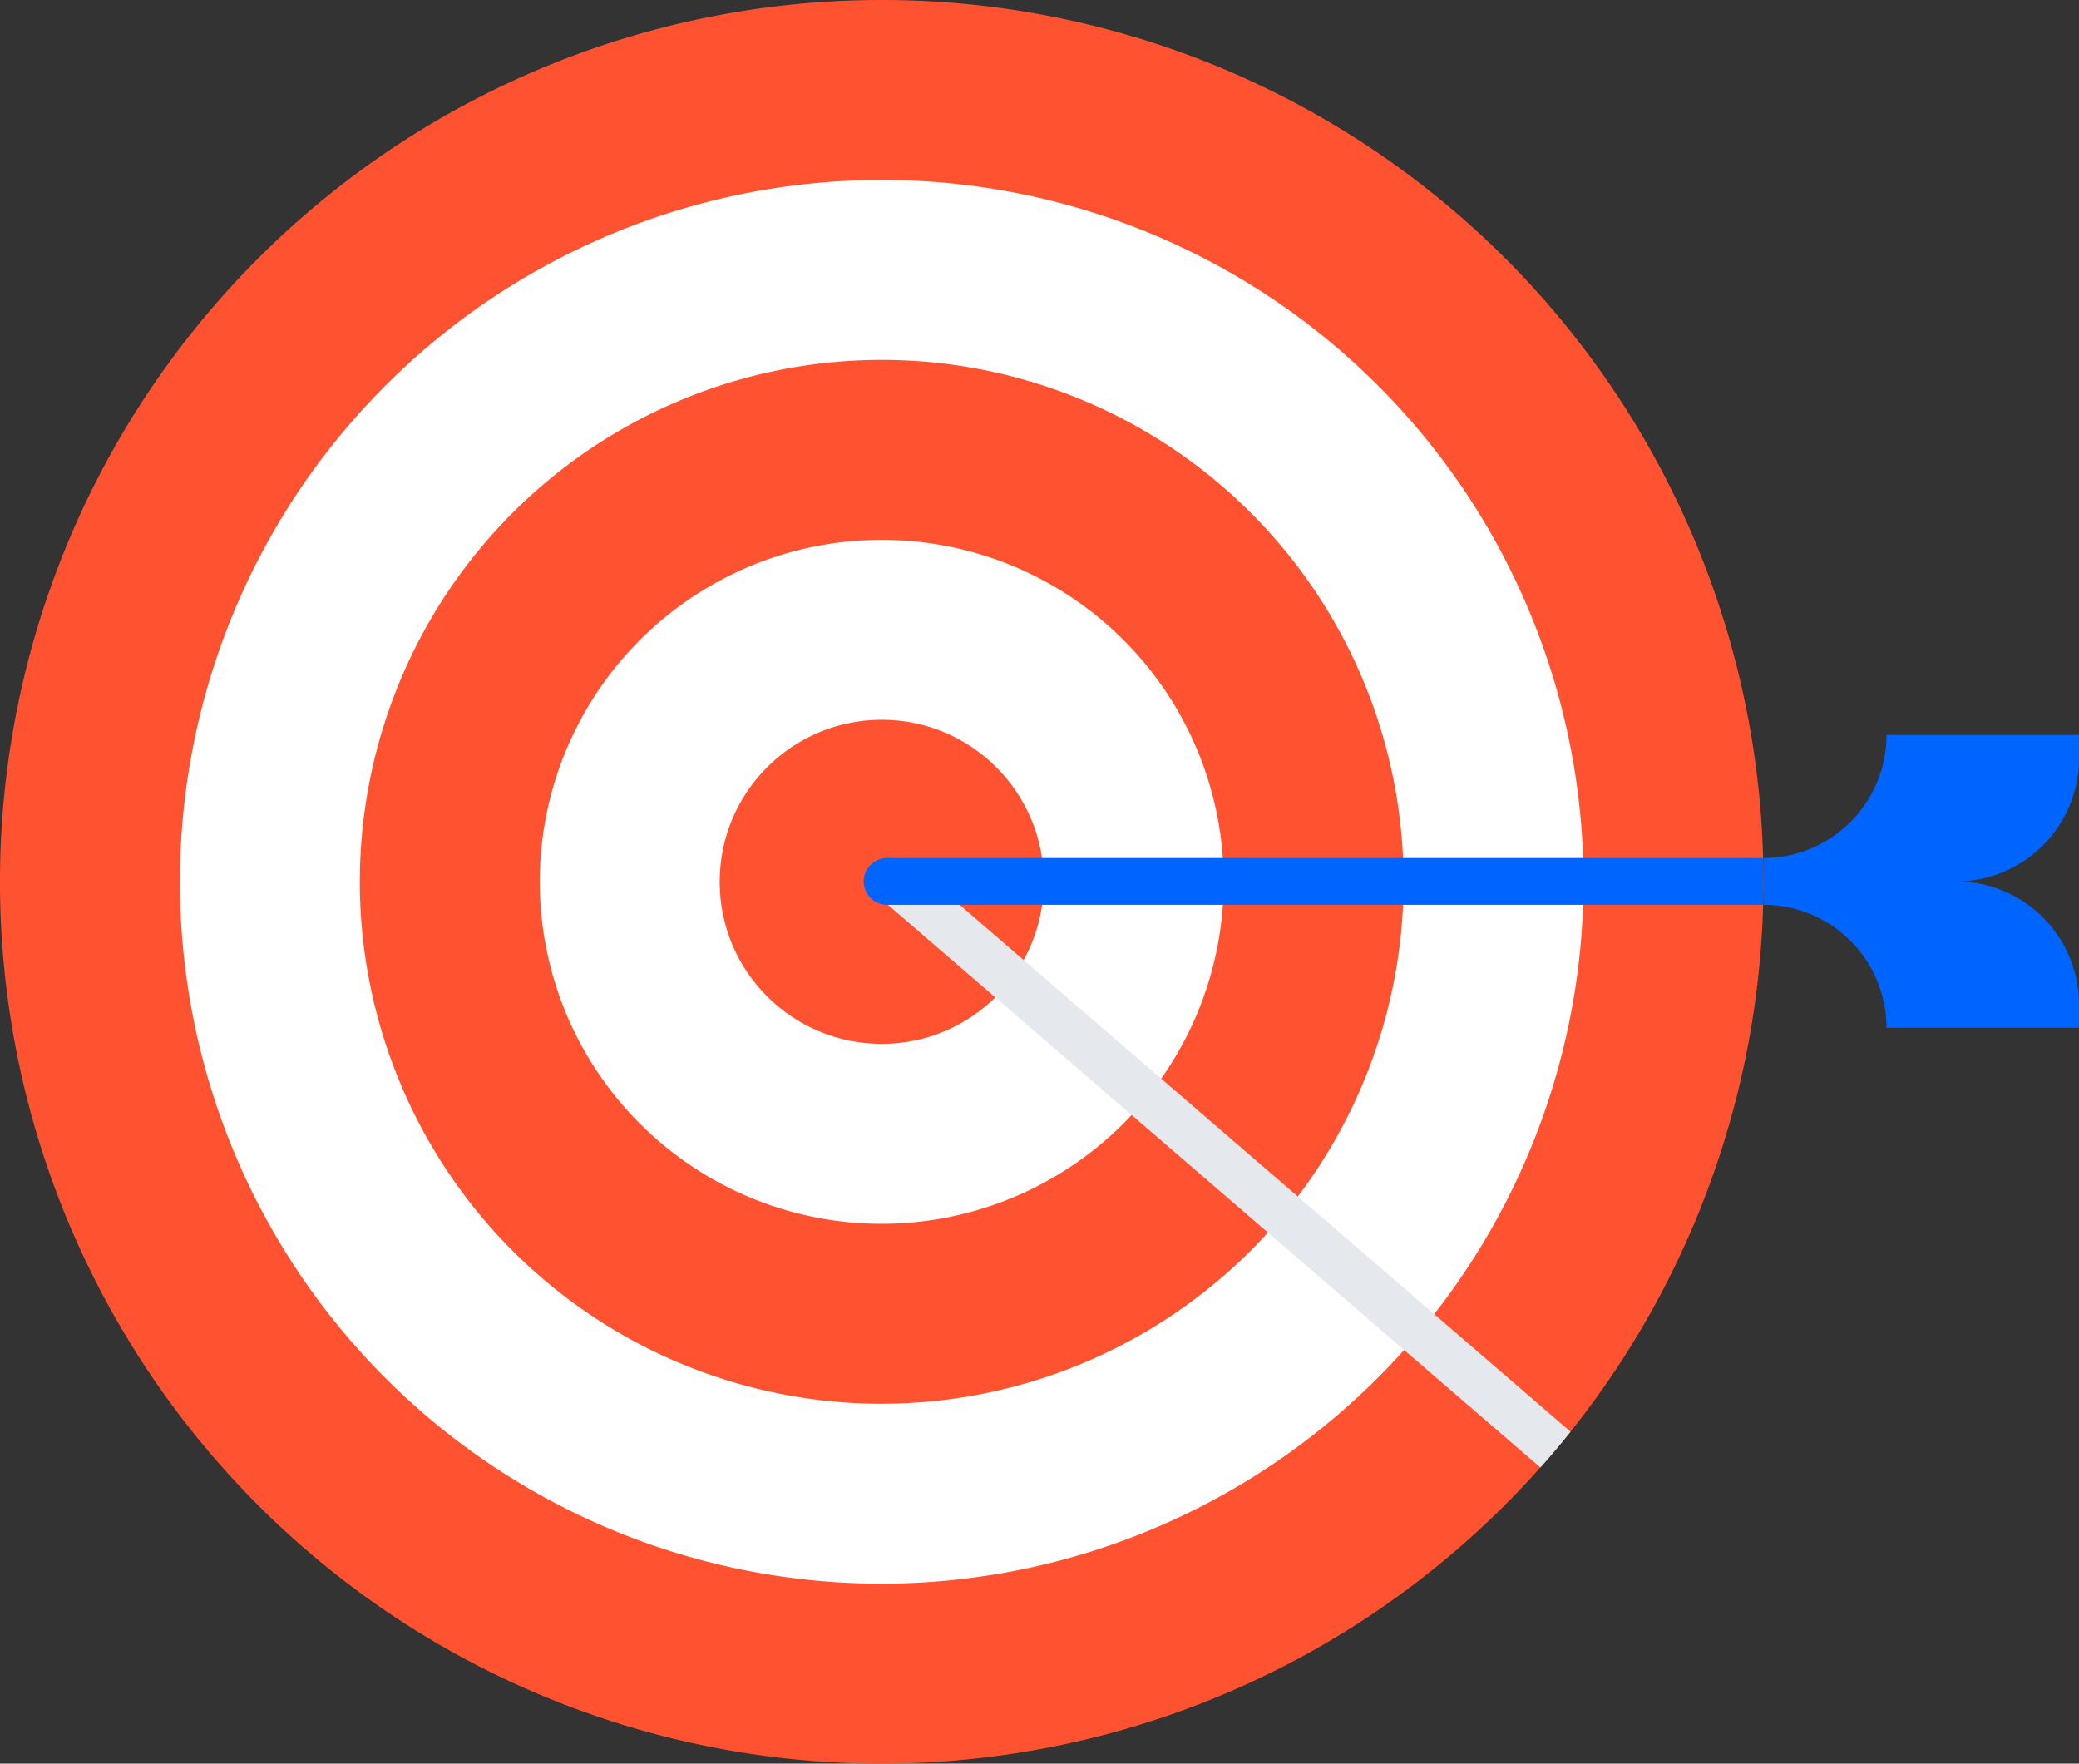 <svg xmlns="http://www.w3.org/2000/svg" xmlns:xlink="http://www.w3.org/1999/xlink" viewBox="0 0 222.243 188.512">
  <rect x="0" y="0" width="222.243" height="188.512" fill="#333333" stroke="none"/>
  <defs>
    <style>
      .cls-1 {
        fill: none;
      }

      .cls-2 {
        isolation: isolate;
      }

      .cls-3 {
        fill: #ff5230;
      }

      .cls-4 {
        fill: #fff;
      }

      .cls-5 {
        clip-path: url(#clip-path);
      }

      .cls-6 {
        fill: #e5e8ec;
        mix-blend-mode: multiply;
      }

      .cls-7 {
        fill: #0065ff;
      }
    </style>
    <clipPath id="clip-path">
      <path id="_Clipping_Path_" data-name="&lt;Clipping Path&gt;" class="cls-1" d="M94.269,188.512a94.256,94.256,0,1,1,94.255-94.256A94.363,94.363,0,0,1,94.269,188.512Z"/>
    </clipPath>
  </defs>
  <title>Target</title>
  <g class="cls-2">
    <g id="Layer_2" data-name="Layer 2">
      <g id="Objects">
        <path class="cls-3" d="M94.256,188.512a94.256,94.256,0,1,1,94.255-94.256A94.363,94.363,0,0,1,94.256,188.512Z"/>
        <path class="cls-4" d="M94.256,169.278a75.022,75.022,0,1,1,75.021-75.022A75.108,75.108,0,0,1,94.256,169.278Z"/>
        <path class="cls-3" d="M94.256,150.045a55.789,55.789,0,1,1,55.788-55.789A55.852,55.852,0,0,1,94.256,150.045Z"/>
        <path class="cls-4" d="M94.256,130.811A36.555,36.555,0,1,1,130.81,94.256,36.596,36.596,0,0,1,94.256,130.811Z"/>
        <circle class="cls-3" cx="94.255" cy="94.256" r="17.322"/>
        <g class="cls-5">
          <rect class="cls-6" x="83.711" y="121.873" width="94.224" height="5.002" transform="translate(112.976 -55.251) rotate(40.773)"/>
        </g>
        <path class="cls-7" d="M94.833,91.713h93.646a0,0,0,0,1,0,0v5.002a0,0,0,0,1,0,0H94.833a2.501,2.501,0,0,1-2.501-2.501v0A2.501,2.501,0,0,1,94.833,91.713Z"/>
        <path class="cls-7" d="M188.512,96.711a13.151,13.151,0,0,1,13.151,13.151h20.58v-2.501A13.151,13.151,0,0,0,209.092,94.21l-.001.003A13.151,13.151,0,0,0,222.242,81.063V78.562h-20.58A13.151,13.151,0,0,1,188.511,91.713Z"/>
      </g>
    </g>
  </g>
</svg>

